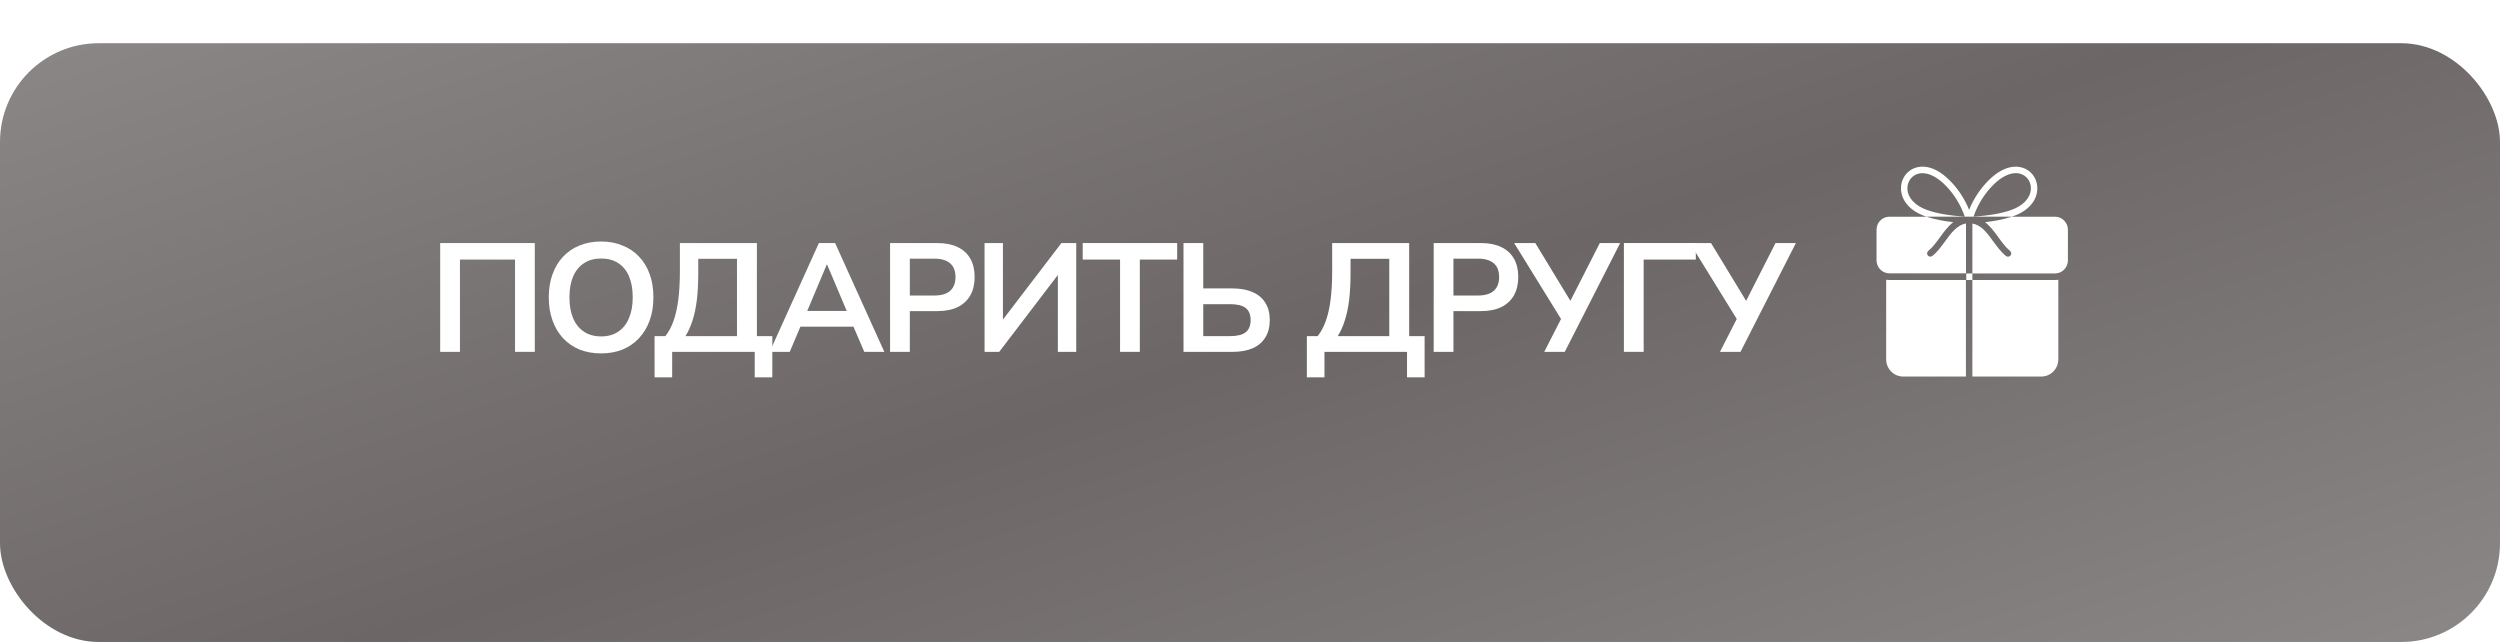 <?xml version="1.0" encoding="UTF-8"?> <svg xmlns="http://www.w3.org/2000/svg" width="405" height="104" viewBox="0 0 405 104" fill="none"><g filter="url(#filter0_d_85_55)"><rect width="405" height="97" rx="16" fill="url(#paint0_linear_85_55)"></rect></g><path d="M71.311 57V39.375H86.636V57H83.436V42.05H74.511V57H71.311Z" fill="white"></path><path d="M97.376 57.25C96.093 57.25 94.926 57.042 93.876 56.625C92.843 56.192 91.951 55.575 91.201 54.775C90.468 53.975 89.901 53.017 89.501 51.9C89.101 50.783 88.901 49.542 88.901 48.175C88.901 46.792 89.101 45.55 89.501 44.45C89.901 43.333 90.468 42.383 91.201 41.6C91.951 40.8 92.843 40.192 93.876 39.775C94.926 39.342 96.093 39.125 97.376 39.125C98.659 39.125 99.817 39.342 100.851 39.775C101.901 40.192 102.792 40.792 103.526 41.575C104.276 42.358 104.851 43.308 105.251 44.425C105.651 45.525 105.851 46.767 105.851 48.15C105.851 49.533 105.651 50.783 105.251 51.9C104.851 53.017 104.276 53.975 103.526 54.775C102.792 55.575 101.901 56.192 100.851 56.625C99.817 57.042 98.659 57.25 97.376 57.25ZM97.376 54.5C98.459 54.5 99.376 54.25 100.126 53.75C100.892 53.25 101.476 52.525 101.876 51.575C102.292 50.625 102.501 49.492 102.501 48.175C102.501 46.842 102.301 45.708 101.901 44.775C101.501 43.825 100.917 43.108 100.151 42.625C99.384 42.125 98.459 41.875 97.376 41.875C96.309 41.875 95.392 42.125 94.626 42.625C93.859 43.108 93.267 43.825 92.851 44.775C92.451 45.708 92.251 46.842 92.251 48.175C92.251 49.492 92.451 50.625 92.851 51.575C93.267 52.525 93.859 53.25 94.626 53.75C95.392 54.25 96.309 54.5 97.376 54.5Z" fill="white"></path><path d="M106.041 61.125V54.45H107.791C108.325 53.783 108.766 52.958 109.116 51.975C109.466 50.992 109.725 49.833 109.891 48.5C110.058 47.167 110.141 45.658 110.141 43.975V39.375H122.616V54.45H125.116V61.125H122.266V57H108.891V61.125H106.041ZM111.041 54.45H119.391V41.925H113.116V44.275C113.116 45.875 113.041 47.308 112.891 48.575C112.741 49.825 112.508 50.933 112.191 51.9C111.891 52.867 111.508 53.717 111.041 54.45Z" fill="white"></path><path d="M124.687 57L132.662 39.375H135.287L143.262 57H140.012L137.887 52.05L139.237 52.925H128.687L130.037 52.05L127.937 57H124.687ZM133.937 42.85L130.437 51.175L129.787 50.375H138.137L137.512 51.175L133.987 42.85H133.937Z" fill="white"></path><path d="M144.191 57V39.375H151.841C153.141 39.375 154.241 39.592 155.141 40.025C156.041 40.458 156.724 41.083 157.191 41.9C157.657 42.717 157.891 43.708 157.891 44.875C157.891 46.025 157.657 47.017 157.191 47.85C156.724 48.667 156.041 49.3 155.141 49.75C154.241 50.183 153.141 50.4 151.841 50.4H147.391V57H144.191ZM147.391 47.875H151.341C152.474 47.875 153.332 47.625 153.916 47.125C154.499 46.608 154.791 45.858 154.791 44.875C154.791 43.892 154.499 43.15 153.916 42.65C153.332 42.15 152.474 41.9 151.341 41.9H147.391V47.875Z" fill="white"></path><path d="M159.499 57V39.375H162.474V52.525H161.899L171.949 39.375H174.349V57H171.374V43.825H171.924L161.874 57H159.499Z" fill="white"></path><path d="M181.45 57V42.05H175.4V39.375H190.7V42.05H184.65V57H181.45Z" fill="white"></path><path d="M191.728 57V39.375H194.928V46.725H199.703C200.953 46.725 202.028 46.925 202.928 47.325C203.828 47.708 204.511 48.283 204.978 49.05C205.461 49.8 205.703 50.733 205.703 51.85C205.703 52.967 205.461 53.908 204.978 54.675C204.511 55.442 203.828 56.025 202.928 56.425C202.028 56.808 200.953 57 199.703 57H191.728ZM194.928 54.45H199.303C200.436 54.45 201.269 54.242 201.803 53.825C202.336 53.392 202.603 52.733 202.603 51.85C202.603 50.967 202.336 50.317 201.803 49.9C201.269 49.483 200.436 49.275 199.303 49.275H194.928V54.45Z" fill="white"></path><path d="M211.712 61.125V54.45H213.462C213.996 53.783 214.437 52.958 214.787 51.975C215.137 50.992 215.396 49.833 215.562 48.5C215.729 47.167 215.812 45.658 215.812 43.975V39.375H228.287V54.45H230.787V61.125H227.937V57H214.562V61.125H211.712ZM216.712 54.45H225.062V41.925H218.787V44.275C218.787 45.875 218.712 47.308 218.562 48.575C218.412 49.825 218.179 50.933 217.862 51.9C217.562 52.867 217.179 53.717 216.712 54.45Z" fill="white"></path><path d="M232.258 57V39.375H239.908C241.208 39.375 242.308 39.592 243.208 40.025C244.108 40.458 244.791 41.083 245.258 41.9C245.725 42.717 245.958 43.708 245.958 44.875C245.958 46.025 245.725 47.017 245.258 47.85C244.791 48.667 244.108 49.3 243.208 49.75C242.308 50.183 241.208 50.4 239.908 50.4H235.458V57H232.258ZM235.458 47.875H239.408C240.541 47.875 241.4 47.625 241.983 47.125C242.566 46.608 242.858 45.858 242.858 44.875C242.858 43.892 242.566 43.15 241.983 42.65C241.4 42.15 240.541 41.9 239.408 41.9H235.458V47.875Z" fill="white"></path><path d="M250.167 57L253.167 51.125V52.125L245.292 39.375H248.717L254.717 49.25H254.142L259.167 39.375H262.467L253.492 57H250.167Z" fill="white"></path><path d="M263.071 57V39.375H274.721V42.05H266.271V57H263.071Z" fill="white"></path><path d="M278.635 57L281.635 51.125V52.125L273.76 39.375H277.185L283.185 49.25H282.61L287.635 39.375H290.935L281.96 57H278.635Z" fill="white"></path><path d="M330.045 30.664C330.104 29.21 329.324 27.895 328.046 27.317C327.24 26.945 325.058 26.388 322.253 29.117C320.863 30.472 319.723 32.192 318.995 33.992C318.268 32.185 317.127 30.465 315.738 29.117C312.94 26.381 310.757 26.945 309.951 27.311C308.679 27.895 307.893 29.21 307.959 30.658C308.037 32.544 309.473 34.171 311.799 35.001L312.094 35.1H325.91L326.205 35.001C328.531 34.177 329.967 32.55 330.045 30.664ZM312.147 34.005C310.239 33.321 309.06 32.052 309.001 30.618C308.961 29.602 309.499 28.685 310.377 28.28C310.711 28.128 311.065 28.055 311.445 28.055C312.54 28.055 313.785 28.685 315.017 29.881C316.459 31.282 317.645 33.181 318.288 35.081C315.863 34.948 313.752 34.583 312.147 34.005ZM325.857 34.005C324.252 34.583 322.141 34.948 319.723 35.074C320.359 33.175 321.551 31.275 322.987 29.874C324.212 28.679 325.464 28.048 326.559 28.048C326.932 28.048 327.293 28.121 327.627 28.274C328.505 28.679 329.049 29.595 329.003 30.611C328.938 32.059 327.764 33.321 325.857 34.005ZM306.084 45.361H318.478V61H308.312C306.792 61 305.56 59.752 305.56 58.211V45.314C305.73 45.341 305.901 45.361 306.084 45.361ZM319.526 61V45.361H332.922C333.099 45.361 333.276 45.347 333.447 45.314V58.211C333.447 59.752 332.215 61 330.694 61H319.526ZM306.084 35.107H312.094C313.484 35.572 315.017 35.838 316.433 35.99C315.587 36.635 314.919 37.551 314.27 38.447C313.66 39.284 313.084 40.075 312.389 40.632C312.16 40.812 312.127 41.15 312.304 41.376C312.409 41.509 312.559 41.575 312.717 41.575C312.828 41.575 312.946 41.535 313.044 41.462C313.857 40.812 314.499 39.928 315.122 39.072C316.099 37.73 317.029 36.455 318.491 36.203V44.285H306.084C304.937 44.285 304 43.335 304 42.173V37.206C304 36.057 304.931 35.107 306.084 35.107ZM335 37.219V42.186C335 43.349 334.063 44.298 332.916 44.298H319.526V36.216C320.988 36.462 321.912 37.737 322.888 39.078C323.511 39.935 324.153 40.818 324.966 41.469C325.064 41.549 325.176 41.582 325.294 41.582C325.451 41.582 325.602 41.516 325.707 41.383C325.884 41.15 325.851 40.818 325.621 40.639C324.92 40.075 324.343 39.284 323.74 38.447C323.085 37.551 322.423 36.635 321.578 35.99C322.993 35.838 324.527 35.565 325.916 35.107H332.929C334.069 35.107 335 36.057 335 37.219ZM318.537 44.298H319.526V45.361H318.537V44.298Z" fill="white"></path><defs><filter id="filter0_d_85_55" x="0" y="0" width="405" height="104" filterUnits="userSpaceOnUse" color-interpolation-filters="sRGB"><feFlood flood-opacity="0" result="BackgroundImageFix"></feFlood><feColorMatrix in="SourceAlpha" type="matrix" values="0 0 0 0 0 0 0 0 0 0 0 0 0 0 0 0 0 0 127 0" result="hardAlpha"></feColorMatrix><feOffset dy="7"></feOffset><feComposite in2="hardAlpha" operator="out"></feComposite><feColorMatrix type="matrix" values="0 0 0 0 0.915 0 0 0 0 0.915 0 0 0 0 0.915 0 0 0 1 0"></feColorMatrix><feBlend mode="normal" in2="BackgroundImageFix" result="effect1_dropShadow_85_55"></feBlend><feBlend mode="normal" in="SourceGraphic" in2="effect1_dropShadow_85_55" result="shape"></feBlend></filter><linearGradient id="paint0_linear_85_55" x1="53.874" y1="-200.75" x2="229.756" y2="328.929" gradientUnits="userSpaceOnUse"><stop stop-color="#BBBBBB"></stop><stop offset="0.51" stop-color="#6C6666"></stop><stop offset="1" stop-color="#BBBBBB"></stop></linearGradient></defs></svg> 